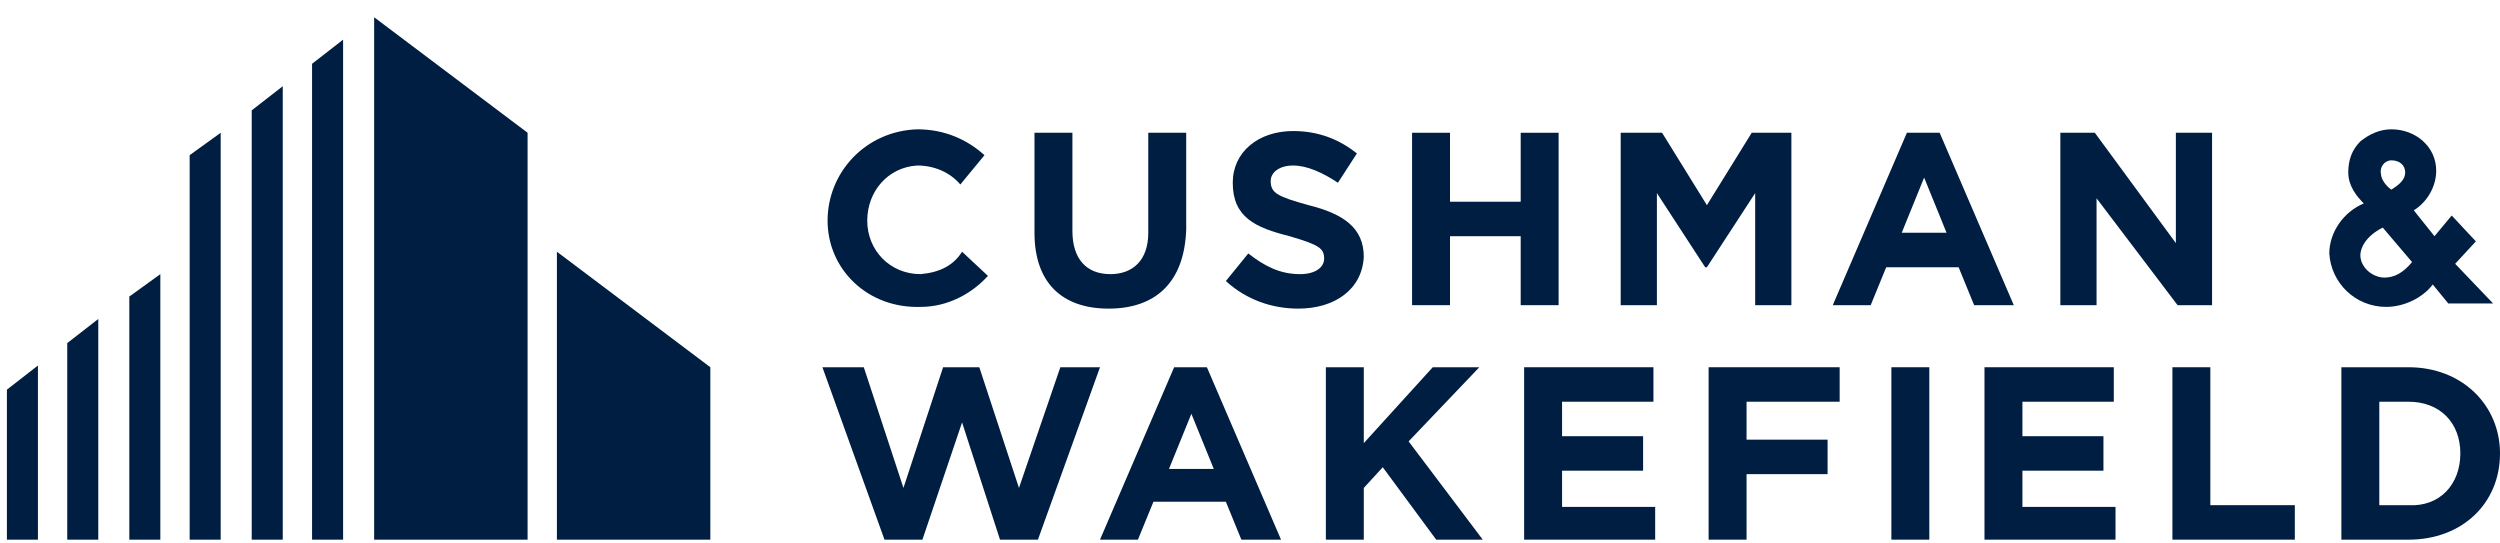 <?xml version="1.0" encoding="utf-8"?>
<!-- Generator: Adobe Illustrator 27.8.0, SVG Export Plug-In . SVG Version: 6.00 Build 0)  -->
<svg version="1.1" id="Layer_1" xmlns="http://www.w3.org/2000/svg" xmlns:xlink="http://www.w3.org/1999/xlink" x="0px" y="0px"
	 viewBox="0 0 145 31.5" style="enable-background:new 0 0 145 31.5;" xml:space="preserve">
<style type="text/css">
	.st0{fill:#001E42;}
</style>
<g>
	<polygon class="st0" points="21.7,1 21.7,31.3 30.6,31.3 30.6,7.7 	"/>
	<polygon class="st0" points="18.1,3.7 18.1,31.3 19.9,31.3 19.9,2.3 	"/>
	<polygon class="st0" points="14.6,31.3 16.4,31.3 16.4,5 14.6,6.4 	"/>
	<polygon class="st0" points="11,31.3 12.8,31.3 12.8,7.7 11,9 	"/>
	<polygon class="st0" points="32.3,14.6 32.3,31.3 41.2,31.3 41.2,21.3 	"/>
	<polygon class="st0" points="7.5,17.2 7.5,31.3 9.3,31.3 9.3,15.9 	"/>
	<polygon class="st0" points="3.9,31.3 5.7,31.3 5.7,18.5 3.9,19.9 	"/>
	<polygon class="st0" points="0.4,31.3 2.2,31.3 2.2,21.2 0.4,22.6 	"/>
	<path class="st0" d="M64.3,17.9c-2.7,0-4.3-1.5-4.3-4.4V7.7h2.2v5.7c0,1.6,0.8,2.5,2.2,2.5c1.3,0,2.2-0.8,2.2-2.4V7.7h2.2v5.6
		C68.7,16.4,67,17.9,64.3,17.9"/>
	<path class="st0" d="M75.3,17.9c-1.5,0-3-0.5-4.2-1.6l1.3-1.6c0.9,0.7,1.8,1.2,3,1.2c0.9,0,1.4-0.4,1.4-0.9v0c0-0.6-0.3-0.8-2-1.3
		c-2-0.5-3.3-1.1-3.3-3.1v0c0-1.8,1.5-3,3.5-3c1.5,0,2.7,0.5,3.7,1.3l-1.1,1.7c-0.9-0.6-1.8-1-2.6-1c-0.8,0-1.3,0.4-1.3,0.9v0
		c0,0.7,0.4,0.9,2.2,1.4c2,0.5,3.2,1.3,3.2,3v0C79,16.8,77.4,17.9,75.3,17.9"/>
	<polygon class="st0" points="88.2,17.7 88.2,13.7 84.1,13.7 84.1,17.7 81.9,17.7 81.9,7.7 84.1,7.7 84.1,11.7 88.2,11.7 88.2,7.7 
		90.4,7.7 90.4,17.7 	"/>
	<polygon class="st0" points="126.3,17.7 121.6,11.5 121.6,17.7 119.5,17.7 119.5,7.7 121.5,7.7 126.2,14.1 126.2,7.7 128.3,7.7 
		128.3,17.7 	"/>
	<polygon class="st0" points="83.3,31.3 80.2,27.1 79.1,28.3 79.1,31.3 76.9,31.3 76.9,21.3 79.1,21.3 79.1,25.7 83.1,21.3 
		85.8,21.3 81.7,25.6 86,31.3 	"/>
	<polygon class="st0" points="88.4,31.3 88.4,21.3 95.9,21.3 95.9,23.3 90.6,23.3 90.6,25.3 95.3,25.3 95.3,27.3 90.6,27.3 
		90.6,29.4 96,29.4 96,31.3 	"/>
	<rect x="109.7" y="21.3" class="st0" width="2.2" height="10"/>
	<polygon class="st0" points="115.1,31.3 115.1,21.3 122.6,21.3 122.6,23.3 117.3,23.3 117.3,25.3 122,25.3 122,27.3 117.3,27.3 
		117.3,29.4 122.7,29.4 122.7,31.3 	"/>
	<polygon class="st0" points="126,31.3 126,21.3 128.2,21.3 128.2,29.3 133.1,29.3 133.1,31.3 	"/>
	<path class="st0" d="M139.7,31.3h-3.9v-10h3.9c3.1,0,5.3,2.2,5.3,5v0C145,29.2,142.8,31.3,139.7,31.3 M142.7,26.3c0-1.8-1.2-3-3-3
		H138v6h1.7C141.5,29.4,142.7,28.1,142.7,26.3L142.7,26.3z"/>
	<path class="st0" d="M53.4,15.9c-1.8,0-3.1-1.4-3.1-3.1l0,0c0-1.7,1.2-3.1,2.9-3.2c1,0,1.9,0.4,2.5,1.1L57.1,9
		c-1-0.9-2.3-1.5-3.9-1.5C50.2,7.6,48,10,48,12.8l0,0c0,2.8,2.3,5.1,5.4,5c1.6,0,3-0.8,3.9-1.8l-1.5-1.4
		C55.3,15.4,54.5,15.8,53.4,15.9"/>
	<polygon class="st0" points="101.6,7.7 103.9,7.7 103.9,17.7 101.8,17.7 101.8,11.2 99,15.5 98.9,15.5 96.1,11.2 96.1,17.7 
		94,17.7 94,7.7 96.4,7.7 99,11.9 	"/>
	<path class="st0" d="M110.6,7.7l-4.3,10h2.2l0.9-2.2h4.2l0.9,2.2h2.3l-4.3-10H110.6z M110.3,13.5l1.3-3.2l1.3,3.2H110.3z"/>
	<path class="st0" d="M68.1,21.3l-4.3,10h2.2l0.9-2.2h4.2l0.9,2.2h2.3l-4.3-10H68.1z M67.8,27.2l1.3-3.2l1.3,3.2H67.8z"/>
	<polygon class="st0" points="101.3,23.3 101.3,25.5 106,25.5 106,27.5 101.3,27.5 101.3,31.3 99.1,31.3 99.1,21.3 106.7,21.3 
		106.7,23.3 	"/>
	<polygon class="st0" points="61.5,21.3 59.1,28.3 56.8,21.3 54.7,21.3 52.4,28.3 50.1,21.3 47.7,21.3 51.3,31.3 53.5,31.3 
		55.8,24.5 58,31.3 60.2,31.3 63.8,21.3 	"/>
	<path class="st0" d="M142.4,15.3l1.2-1.3l-1.4-1.5l-1,1.2l-1.2-1.5c0.8-0.5,1.3-1.4,1.3-2.3c0-1.4-1.2-2.4-2.6-2.4
		c-0.7,0-1.3,0.3-1.8,0.7c-0.5,0.5-0.7,1.1-0.7,1.8c0,0.8,0.5,1.4,0.9,1.8c-1.2,0.5-2,1.7-2,2.9c0.1,1.7,1.5,3.1,3.3,3.1
		c1,0,2.1-0.5,2.7-1.3l0.9,1.1h2.6L142.4,15.3z M139.9,15.2c-0.5,0.6-1,0.9-1.6,0.9c-0.7,0-1.4-0.6-1.4-1.3c0-0.4,0.3-1.1,1.3-1.6
		L139.9,15.2z M138.7,11c-0.3-0.2-0.6-0.6-0.6-0.9c-0.1-0.4,0.2-0.8,0.6-0.8c0.5,0,0.8,0.3,0.8,0.7C139.5,10.5,139,10.8,138.7,11"/>
</g>
</svg>
